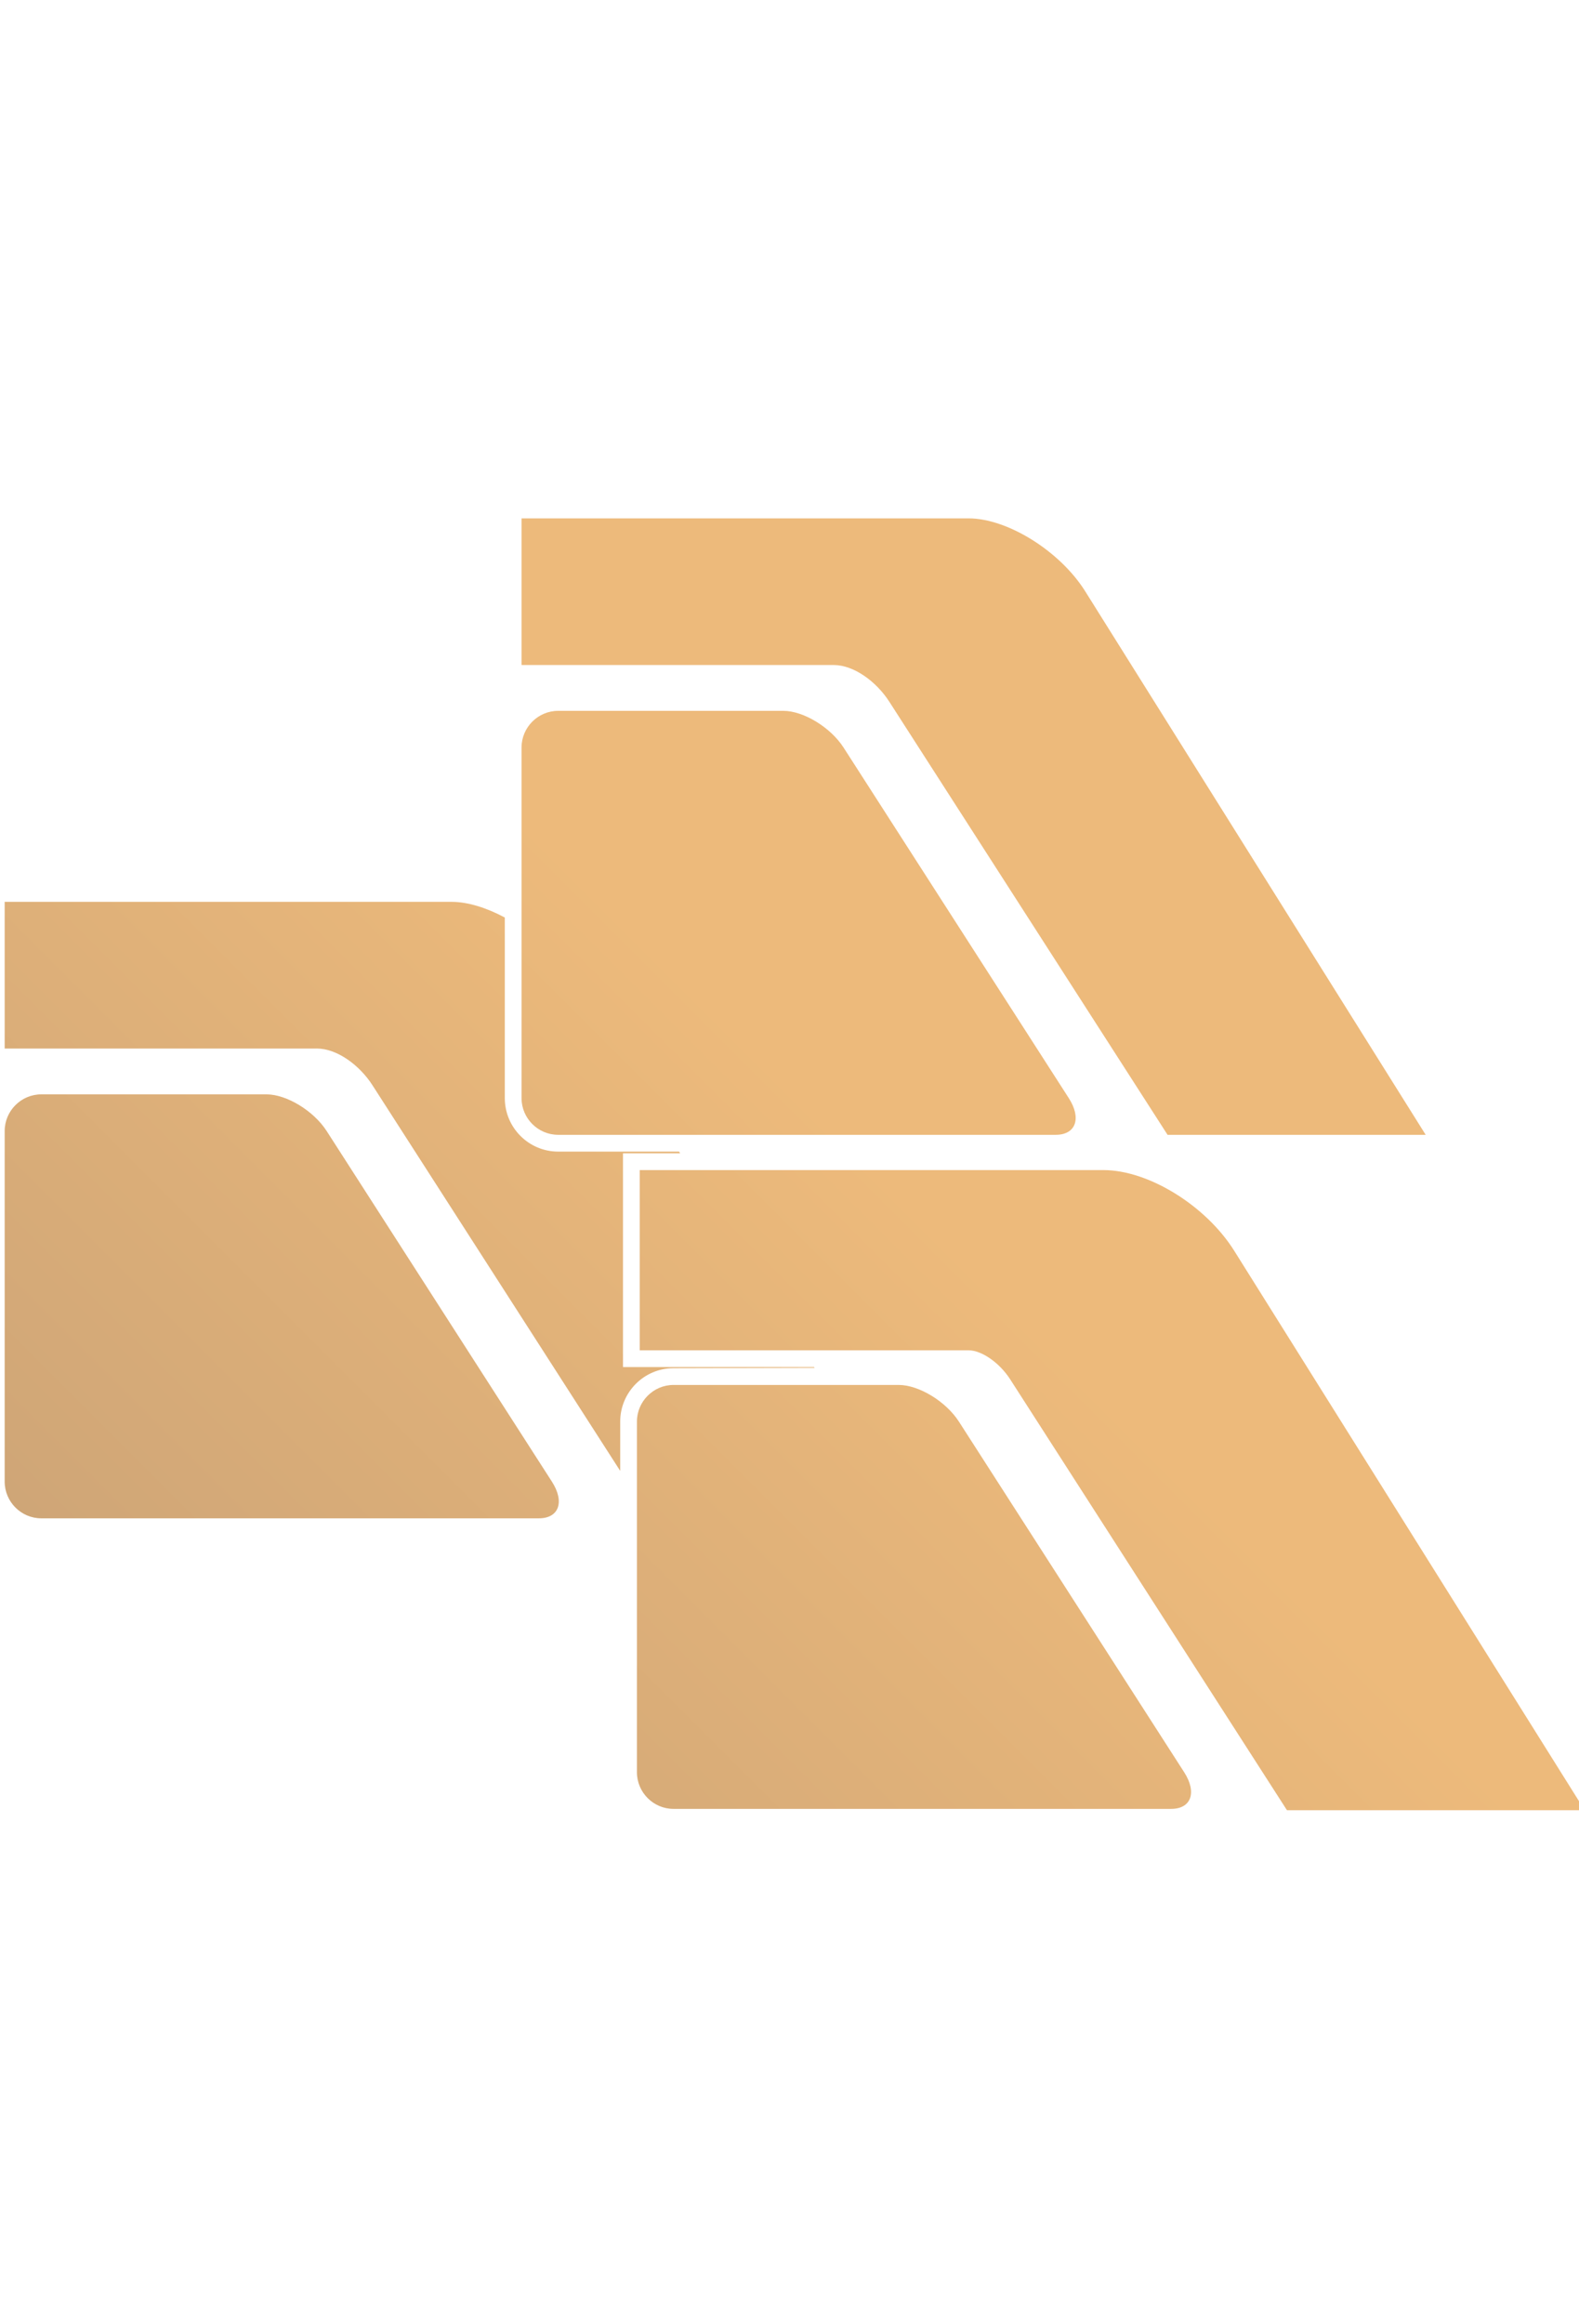 <?xml version="1.0" encoding="UTF-8" standalone="no"?>
<!-- Created with Inkscape (http://www.inkscape.org/) -->

<svg
   width="52.499mm"
   height="77.234mm"
   viewBox="0 0 94.499 77.234"
   version="1.1"
   id="svg1267"
   xml:space="preserve"
   xmlns:inkscape="http://www.inkscape.org/namespaces/inkscape"
   xmlns:sodipodi="http://sodipodi.sourceforge.net/DTD/sodipodi-0.dtd"
   xmlns="http://www.w3.org/2000/svg"
   xmlns:svg="http://www.w3.org/2000/svg"><sodipodi:namedview
     id="namedview1269"
     pagecolor="#ffffff"
     bordercolor="#000000"
     borderopacity="0.25"
     inkscape:showpageshadow="2"
     inkscape:pageopacity="0.0"
     inkscape:pagecheckerboard="0"
     inkscape:deskcolor="#d1d1d1"
     inkscape:document-units="mm"
     showgrid="false" /><defs
     id="defs1264"><clipPath
       id="clip-33"><path
         clip-rule="nonzero"
         d="m 1257,519 h 269 v 220 h -269 z m 0,0"
         id="path3166" /></clipPath><clipPath
       id="clip-34"><path
         clip-rule="nonzero"
         d="m 1345.504,519.902 v 24.855 h 52.926 c 3.41,0 7.227,2.797 9.422,6.215 l 47.176,73.398 h 43.762 l -57.723,-92.109 c -4.262,-6.797 -13.164,-12.359 -19.781,-12.359 z m 6.207,32.621 c -3.414,0 -6.207,2.797 -6.207,6.215 v 59.418 c 0,3.418 2.793,6.215 6.207,6.215 h 84.359 c 3.414,0 4.41,-2.797 2.215,-6.215 l -38.188,-59.418 c -2.199,-3.418 -6.789,-6.215 -10.203,-6.215 z m -93.836,32.367 V 609.75 h 52.926 c 3.414,0 7.226,2.797 9.422,6.211 l 42.008,65.363 v -8.348 c 0,-4.996 4.055,-9.055 9.039,-9.055 l 23.91,-0.059 -0.086,-0.133 H 1362.703 V 627.508 h 9.691 l -0.184,-0.293 h -20.5 c -4.984,0 -9.043,-4.066 -9.043,-9.059 v -30.609 c -3.066,-1.637 -6.238,-2.656 -9.016,-2.656 z m 6.203,32.625 c -3.41,0 -6.203,2.797 -6.203,6.215 v 59.418 c 0,3.418 2.793,6.215 6.203,6.215 h 84.363 c 3.414,0 4.41,-2.797 2.211,-6.215 l -38.188,-59.418 c -2.195,-3.418 -6.785,-6.215 -10.199,-6.215 z m 101.461,12.832 v 30.543 h 55.762 c 2.211,0 5.238,2.109 7.039,4.906 l 46.934,73.035 h 50.473 l -59.406,-94.793 c -4.812,-7.68 -14.555,-13.691 -22.183,-13.691 z m 5.73,36.414 c -3.41,0 -6.203,2.797 -6.203,6.215 v 59.418 c 0,3.414 2.793,6.211 6.203,6.211 h 84.363 c 3.414,0 4.41,-2.797 2.215,-6.211 l -38.191,-59.418 c -2.195,-3.418 -6.785,-6.215 -10.199,-6.215 z m 0,0"
         id="path3169" /></clipPath><linearGradient
       id="linear-pattern-18"
       gradientUnits="userSpaceOnUse"
       x1="-0.285"
       y1="0"
       x2="1.157"
       y2="0"
       gradientTransform="matrix(-168.746,168.746,-168.746,-168.746,2017.439,1239.428)"><stop
         offset="0"
         stop-color="rgb(92.94%, 72.94%, 48.235%)"
         stop-opacity="1"
         id="stop3172" /><stop
         offset="0.125"
         stop-color="rgb(92.94%, 72.94%, 48.235%)"
         stop-opacity="1"
         id="stop3174" /><stop
         offset="0.188"
         stop-color="rgb(92.94%, 72.94%, 48.235%)"
         stop-opacity="1"
         id="stop3176" /><stop
         offset="0.203"
         stop-color="rgb(92.862%, 72.888%, 48.224%)"
         stop-opacity="1"
         id="stop3178" /><stop
         offset="0.211"
         stop-color="rgb(92.677%, 72.762%, 48.198%)"
         stop-opacity="1"
         id="stop3180" /><stop
         offset="0.219"
         stop-color="rgb(92.459%, 72.615%, 48.169%)"
         stop-opacity="1"
         id="stop3182" /><stop
         offset="0.227"
         stop-color="rgb(92.241%, 72.467%, 48.14%)"
         stop-opacity="1"
         id="stop3184" /><stop
         offset="0.234"
         stop-color="rgb(92.023%, 72.321%, 48.109%)"
         stop-opacity="1"
         id="stop3186" /><stop
         offset="0.242"
         stop-color="rgb(91.805%, 72.173%, 48.08%)"
         stop-opacity="1"
         id="stop3188" /><stop
         offset="0.25"
         stop-color="rgb(91.586%, 72.026%, 48.051%)"
         stop-opacity="1"
         id="stop3190" /><stop
         offset="0.258"
         stop-color="rgb(91.368%, 71.878%, 48.021%)"
         stop-opacity="1"
         id="stop3192" /><stop
         offset="0.266"
         stop-color="rgb(91.15%, 71.732%, 47.992%)"
         stop-opacity="1"
         id="stop3194" /><stop
         offset="0.273"
         stop-color="rgb(90.933%, 71.584%, 47.963%)"
         stop-opacity="1"
         id="stop3196" /><stop
         offset="0.281"
         stop-color="rgb(90.715%, 71.437%, 47.934%)"
         stop-opacity="1"
         id="stop3198" /><stop
         offset="0.289"
         stop-color="rgb(90.497%, 71.289%, 47.903%)"
         stop-opacity="1"
         id="stop3200" /><stop
         offset="0.297"
         stop-color="rgb(90.279%, 71.143%, 47.874%)"
         stop-opacity="1"
         id="stop3202" /><stop
         offset="0.305"
         stop-color="rgb(90.06%, 70.995%, 47.845%)"
         stop-opacity="1"
         id="stop3204" /><stop
         offset="0.312"
         stop-color="rgb(89.842%, 70.847%, 47.815%)"
         stop-opacity="1"
         id="stop3206" /><stop
         offset="0.32"
         stop-color="rgb(89.624%, 70.7%, 47.786%)"
         stop-opacity="1"
         id="stop3208" /><stop
         offset="0.328"
         stop-color="rgb(89.406%, 70.552%, 47.757%)"
         stop-opacity="1"
         id="stop3210" /><stop
         offset="0.336"
         stop-color="rgb(89.189%, 70.406%, 47.726%)"
         stop-opacity="1"
         id="stop3212" /><stop
         offset="0.344"
         stop-color="rgb(88.971%, 70.258%, 47.697%)"
         stop-opacity="1"
         id="stop3214" /><stop
         offset="0.352"
         stop-color="rgb(88.753%, 70.111%, 47.668%)"
         stop-opacity="1"
         id="stop3216" /><stop
         offset="0.359"
         stop-color="rgb(88.535%, 69.963%, 47.638%)"
         stop-opacity="1"
         id="stop3218" /><stop
         offset="0.367"
         stop-color="rgb(88.316%, 69.817%, 47.609%)"
         stop-opacity="1"
         id="stop3220" /><stop
         offset="0.375"
         stop-color="rgb(88.098%, 69.669%, 47.58%)"
         stop-opacity="1"
         id="stop3222" /><stop
         offset="0.383"
         stop-color="rgb(87.88%, 69.522%, 47.551%)"
         stop-opacity="1"
         id="stop3224" /><stop
         offset="0.391"
         stop-color="rgb(87.662%, 69.374%, 47.52%)"
         stop-opacity="1"
         id="stop3226" /><stop
         offset="0.398"
         stop-color="rgb(87.445%, 69.228%, 47.491%)"
         stop-opacity="1"
         id="stop3228" /><stop
         offset="0.406"
         stop-color="rgb(87.227%, 69.08%, 47.462%)"
         stop-opacity="1"
         id="stop3230" /><stop
         offset="0.414"
         stop-color="rgb(87.009%, 68.932%, 47.432%)"
         stop-opacity="1"
         id="stop3232" /><stop
         offset="0.422"
         stop-color="rgb(86.79%, 68.785%, 47.403%)"
         stop-opacity="1"
         id="stop3234" /><stop
         offset="0.43"
         stop-color="rgb(86.572%, 68.637%, 47.374%)"
         stop-opacity="1"
         id="stop3236" /><stop
         offset="0.438"
         stop-color="rgb(86.354%, 68.491%, 47.343%)"
         stop-opacity="1"
         id="stop3238" /><stop
         offset="0.445"
         stop-color="rgb(86.136%, 68.343%, 47.314%)"
         stop-opacity="1"
         id="stop3240" /><stop
         offset="0.453"
         stop-color="rgb(85.918%, 68.196%, 47.285%)"
         stop-opacity="1"
         id="stop3242" /><stop
         offset="0.461"
         stop-color="rgb(85.701%, 68.048%, 47.255%)"
         stop-opacity="1"
         id="stop3244" /><stop
         offset="0.469"
         stop-color="rgb(85.483%, 67.902%, 47.226%)"
         stop-opacity="1"
         id="stop3246" /><stop
         offset="0.477"
         stop-color="rgb(85.265%, 67.754%, 47.197%)"
         stop-opacity="1"
         id="stop3248" /><stop
         offset="0.484"
         stop-color="rgb(85.046%, 67.607%, 47.168%)"
         stop-opacity="1"
         id="stop3250" /><stop
         offset="0.492"
         stop-color="rgb(84.828%, 67.459%, 47.137%)"
         stop-opacity="1"
         id="stop3252" /><stop
         offset="0.5"
         stop-color="rgb(84.61%, 67.313%, 47.108%)"
         stop-opacity="1"
         id="stop3254" /><stop
         offset="0.508"
         stop-color="rgb(84.392%, 67.165%, 47.079%)"
         stop-opacity="1"
         id="stop3256" /><stop
         offset="0.516"
         stop-color="rgb(84.174%, 67.018%, 47.049%)"
         stop-opacity="1"
         id="stop3258" /><stop
         offset="0.523"
         stop-color="rgb(83.957%, 66.87%, 47.02%)"
         stop-opacity="1"
         id="stop3260" /><stop
         offset="0.531"
         stop-color="rgb(83.739%, 66.722%, 46.991%)"
         stop-opacity="1"
         id="stop3262" /><stop
         offset="0.539"
         stop-color="rgb(83.521%, 66.576%, 46.96%)"
         stop-opacity="1"
         id="stop3264" /><stop
         offset="0.547"
         stop-color="rgb(83.302%, 66.428%, 46.931%)"
         stop-opacity="1"
         id="stop3266" /><stop
         offset="0.555"
         stop-color="rgb(83.084%, 66.281%, 46.902%)"
         stop-opacity="1"
         id="stop3268" /><stop
         offset="0.562"
         stop-color="rgb(82.866%, 66.133%, 46.872%)"
         stop-opacity="1"
         id="stop3270" /><stop
         offset="0.57"
         stop-color="rgb(82.648%, 65.987%, 46.843%)"
         stop-opacity="1"
         id="stop3272" /><stop
         offset="0.578"
         stop-color="rgb(82.43%, 65.839%, 46.814%)"
         stop-opacity="1"
         id="stop3274" /><stop
         offset="0.586"
         stop-color="rgb(82.213%, 65.692%, 46.785%)"
         stop-opacity="1"
         id="stop3276" /><stop
         offset="0.594"
         stop-color="rgb(81.995%, 65.544%, 46.754%)"
         stop-opacity="1"
         id="stop3278" /><stop
         offset="0.602"
         stop-color="rgb(81.776%, 65.398%, 46.725%)"
         stop-opacity="1"
         id="stop3280" /><stop
         offset="0.609"
         stop-color="rgb(81.558%, 65.25%, 46.696%)"
         stop-opacity="1"
         id="stop3282" /><stop
         offset="0.617"
         stop-color="rgb(81.34%, 65.103%, 46.666%)"
         stop-opacity="1"
         id="stop3284" /><stop
         offset="0.625"
         stop-color="rgb(81.122%, 64.955%, 46.637%)"
         stop-opacity="1"
         id="stop3286" /><stop
         offset="0.633"
         stop-color="rgb(80.904%, 64.807%, 46.608%)"
         stop-opacity="1"
         id="stop3288" /><stop
         offset="0.641"
         stop-color="rgb(80.685%, 64.661%, 46.577%)"
         stop-opacity="1"
         id="stop3290" /><stop
         offset="0.648"
         stop-color="rgb(80.469%, 64.513%, 46.548%)"
         stop-opacity="1"
         id="stop3292" /><stop
         offset="0.656"
         stop-color="rgb(80.251%, 64.366%, 46.519%)"
         stop-opacity="1"
         id="stop3294" /><stop
         offset="0.664"
         stop-color="rgb(80.032%, 64.218%, 46.489%)"
         stop-opacity="1"
         id="stop3296" /><stop
         offset="0.672"
         stop-color="rgb(79.814%, 64.072%, 46.46%)"
         stop-opacity="1"
         id="stop3298" /><stop
         offset="0.68"
         stop-color="rgb(79.596%, 63.924%, 46.431%)"
         stop-opacity="1"
         id="stop3300" /><stop
         offset="0.688"
         stop-color="rgb(79.378%, 63.777%, 46.402%)"
         stop-opacity="1"
         id="stop3302" /><stop
         offset="0.695"
         stop-color="rgb(79.16%, 63.629%, 46.371%)"
         stop-opacity="1"
         id="stop3304" /><stop
         offset="0.703"
         stop-color="rgb(78.941%, 63.483%, 46.342%)"
         stop-opacity="1"
         id="stop3306" /><stop
         offset="0.711"
         stop-color="rgb(78.725%, 63.335%, 46.313%)"
         stop-opacity="1"
         id="stop3308" /><stop
         offset="0.715"
         stop-color="rgb(78.416%, 63.094%, 46.194%)"
         stop-opacity="1"
         id="stop3310" /><stop
         offset="0.719"
         stop-color="rgb(78.217%, 62.927%, 46.092%)"
         stop-opacity="1"
         id="stop3312" /><stop
         offset="0.723"
         stop-color="rgb(77.509%, 62.238%, 45.491%)"
         stop-opacity="1"
         id="stop3314" /><stop
         offset="0.727"
         stop-color="rgb(76.802%, 61.549%, 44.89%)"
         stop-opacity="1"
         id="stop3316" /><stop
         offset="0.73"
         stop-color="rgb(76.094%, 60.86%, 44.289%)"
         stop-opacity="1"
         id="stop3318" /><stop
         offset="0.734"
         stop-color="rgb(75.388%, 60.17%, 43.687%)"
         stop-opacity="1"
         id="stop3320" /><stop
         offset="0.738"
         stop-color="rgb(74.68%, 59.48%, 43.086%)"
         stop-opacity="1"
         id="stop3322" /><stop
         offset="0.742"
         stop-color="rgb(73.973%, 58.791%, 42.485%)"
         stop-opacity="1"
         id="stop3324" /><stop
         offset="0.746"
         stop-color="rgb(73.267%, 58.101%, 41.884%)"
         stop-opacity="1"
         id="stop3326" /><stop
         offset="0.75"
         stop-color="rgb(72.56%, 57.413%, 41.284%)"
         stop-opacity="1"
         id="stop3328" /><stop
         offset="0.754"
         stop-color="rgb(71.852%, 56.723%, 40.683%)"
         stop-opacity="1"
         id="stop3330" /><stop
         offset="0.758"
         stop-color="rgb(71.146%, 56.033%, 40.082%)"
         stop-opacity="1"
         id="stop3332" /><stop
         offset="0.762"
         stop-color="rgb(70.438%, 55.344%, 39.481%)"
         stop-opacity="1"
         id="stop3334" /><stop
         offset="0.766"
         stop-color="rgb(69.731%, 54.655%, 38.879%)"
         stop-opacity="1"
         id="stop3336" /><stop
         offset="0.77"
         stop-color="rgb(69.023%, 53.966%, 38.278%)"
         stop-opacity="1"
         id="stop3338" /><stop
         offset="0.773"
         stop-color="rgb(68.317%, 53.276%, 37.677%)"
         stop-opacity="1"
         id="stop3340" /><stop
         offset="0.777"
         stop-color="rgb(67.61%, 52.586%, 37.076%)"
         stop-opacity="1"
         id="stop3342" /><stop
         offset="0.781"
         stop-color="rgb(66.904%, 51.897%, 36.476%)"
         stop-opacity="1"
         id="stop3344" /><stop
         offset="0.785"
         stop-color="rgb(66.196%, 51.207%, 35.875%)"
         stop-opacity="1"
         id="stop3346" /><stop
         offset="0.789"
         stop-color="rgb(65.489%, 50.519%, 35.274%)"
         stop-opacity="1"
         id="stop3348" /><stop
         offset="0.793"
         stop-color="rgb(64.781%, 49.829%, 34.673%)"
         stop-opacity="1"
         id="stop3350" /><stop
         offset="0.797"
         stop-color="rgb(64.075%, 49.139%, 34.071%)"
         stop-opacity="1"
         id="stop3352" /><stop
         offset="0.801"
         stop-color="rgb(63.367%, 48.45%, 33.47%)"
         stop-opacity="1"
         id="stop3354" /><stop
         offset="0.805"
         stop-color="rgb(62.66%, 47.762%, 32.869%)"
         stop-opacity="1"
         id="stop3356" /><stop
         offset="0.809"
         stop-color="rgb(61.954%, 47.072%, 32.268%)"
         stop-opacity="1"
         id="stop3358" /><stop
         offset="0.812"
         stop-color="rgb(61.247%, 46.382%, 31.668%)"
         stop-opacity="1"
         id="stop3360" /><stop
         offset="0.816"
         stop-color="rgb(60.539%, 45.692%, 31.067%)"
         stop-opacity="1"
         id="stop3362" /><stop
         offset="0.82"
         stop-color="rgb(59.833%, 45.003%, 30.466%)"
         stop-opacity="1"
         id="stop3364" /><stop
         offset="0.824"
         stop-color="rgb(59.125%, 44.313%, 29.865%)"
         stop-opacity="1"
         id="stop3366" /><stop
         offset="0.828"
         stop-color="rgb(58.418%, 43.625%, 29.263%)"
         stop-opacity="1"
         id="stop3368" /><stop
         offset="0.832"
         stop-color="rgb(57.71%, 42.935%, 28.662%)"
         stop-opacity="1"
         id="stop3370" /><stop
         offset="0.836"
         stop-color="rgb(57.004%, 42.245%, 28.061%)"
         stop-opacity="1"
         id="stop3372" /><stop
         offset="0.84"
         stop-color="rgb(56.297%, 41.556%, 27.46%)"
         stop-opacity="1"
         id="stop3374" /><stop
         offset="0.844"
         stop-color="rgb(55.591%, 40.868%, 26.86%)"
         stop-opacity="1"
         id="stop3376" /><stop
         offset="0.848"
         stop-color="rgb(54.883%, 40.178%, 26.259%)"
         stop-opacity="1"
         id="stop3378" /><stop
         offset="0.852"
         stop-color="rgb(54.176%, 39.488%, 25.658%)"
         stop-opacity="1"
         id="stop3380" /><stop
         offset="0.855"
         stop-color="rgb(53.468%, 38.799%, 25.056%)"
         stop-opacity="1"
         id="stop3382" /><stop
         offset="0.859"
         stop-color="rgb(52.762%, 38.109%, 24.455%)"
         stop-opacity="1"
         id="stop3384" /><stop
         offset="0.863"
         stop-color="rgb(52.054%, 37.419%, 23.854%)"
         stop-opacity="1"
         id="stop3386" /><stop
         offset="0.867"
         stop-color="rgb(51.347%, 36.731%, 23.253%)"
         stop-opacity="1"
         id="stop3388" /><stop
         offset="0.871"
         stop-color="rgb(50.639%, 36.041%, 22.652%)"
         stop-opacity="1"
         id="stop3390" /><stop
         offset="0.875"
         stop-color="rgb(49.933%, 35.352%, 22.052%)"
         stop-opacity="1"
         id="stop3392" /><stop
         offset="0.879"
         stop-color="rgb(49.226%, 34.662%, 21.451%)"
         stop-opacity="1"
         id="stop3394" /><stop
         offset="0.883"
         stop-color="rgb(48.52%, 33.974%, 20.85%)"
         stop-opacity="1"
         id="stop3396" /><stop
         offset="0.887"
         stop-color="rgb(47.812%, 33.284%, 20.248%)"
         stop-opacity="1"
         id="stop3398" /><stop
         offset="0.891"
         stop-color="rgb(47.105%, 32.594%, 19.647%)"
         stop-opacity="1"
         id="stop3400" /><stop
         offset="0.906"
         stop-color="rgb(47.081%, 32.571%, 19.627%)"
         stop-opacity="1"
         id="stop3402" /><stop
         offset="0.938"
         stop-color="rgb(47.058%, 32.549%, 19.608%)"
         stop-opacity="1"
         id="stop3404" /><stop
         offset="1"
         stop-color="rgb(47.058%, 32.549%, 19.608%)"
         stop-opacity="1"
         id="stop3406" /></linearGradient></defs><g
     inkscape:label="Capa 1"
     inkscape:groupmode="layer"
     id="layer1"
     transform="translate(-189.01,-235.45)"><g
       id="g5449"
       transform="matrix(0.353,0,0,0.353,-254.74,52.04)"><g
         clip-path="url(#clip-33)"
         id="g3795"
         inkscape:export-filename="logo"
         inkscape:export-xdpi="96"
         inkscape:export-ydpi="96"><g
           clip-path="url(#clip-34)"
           id="g3793"><path
             fill-rule="nonzero"
             fill="url(#linear-pattern-18)"
             d="m 1635.211,629.367 -243.398,-243.402 -243.402,243.402 243.402,243.398 z m 0,0"
             id="path3791"
             style="fill:url(#linear-pattern-18)" /></g></g></g></g></svg>
